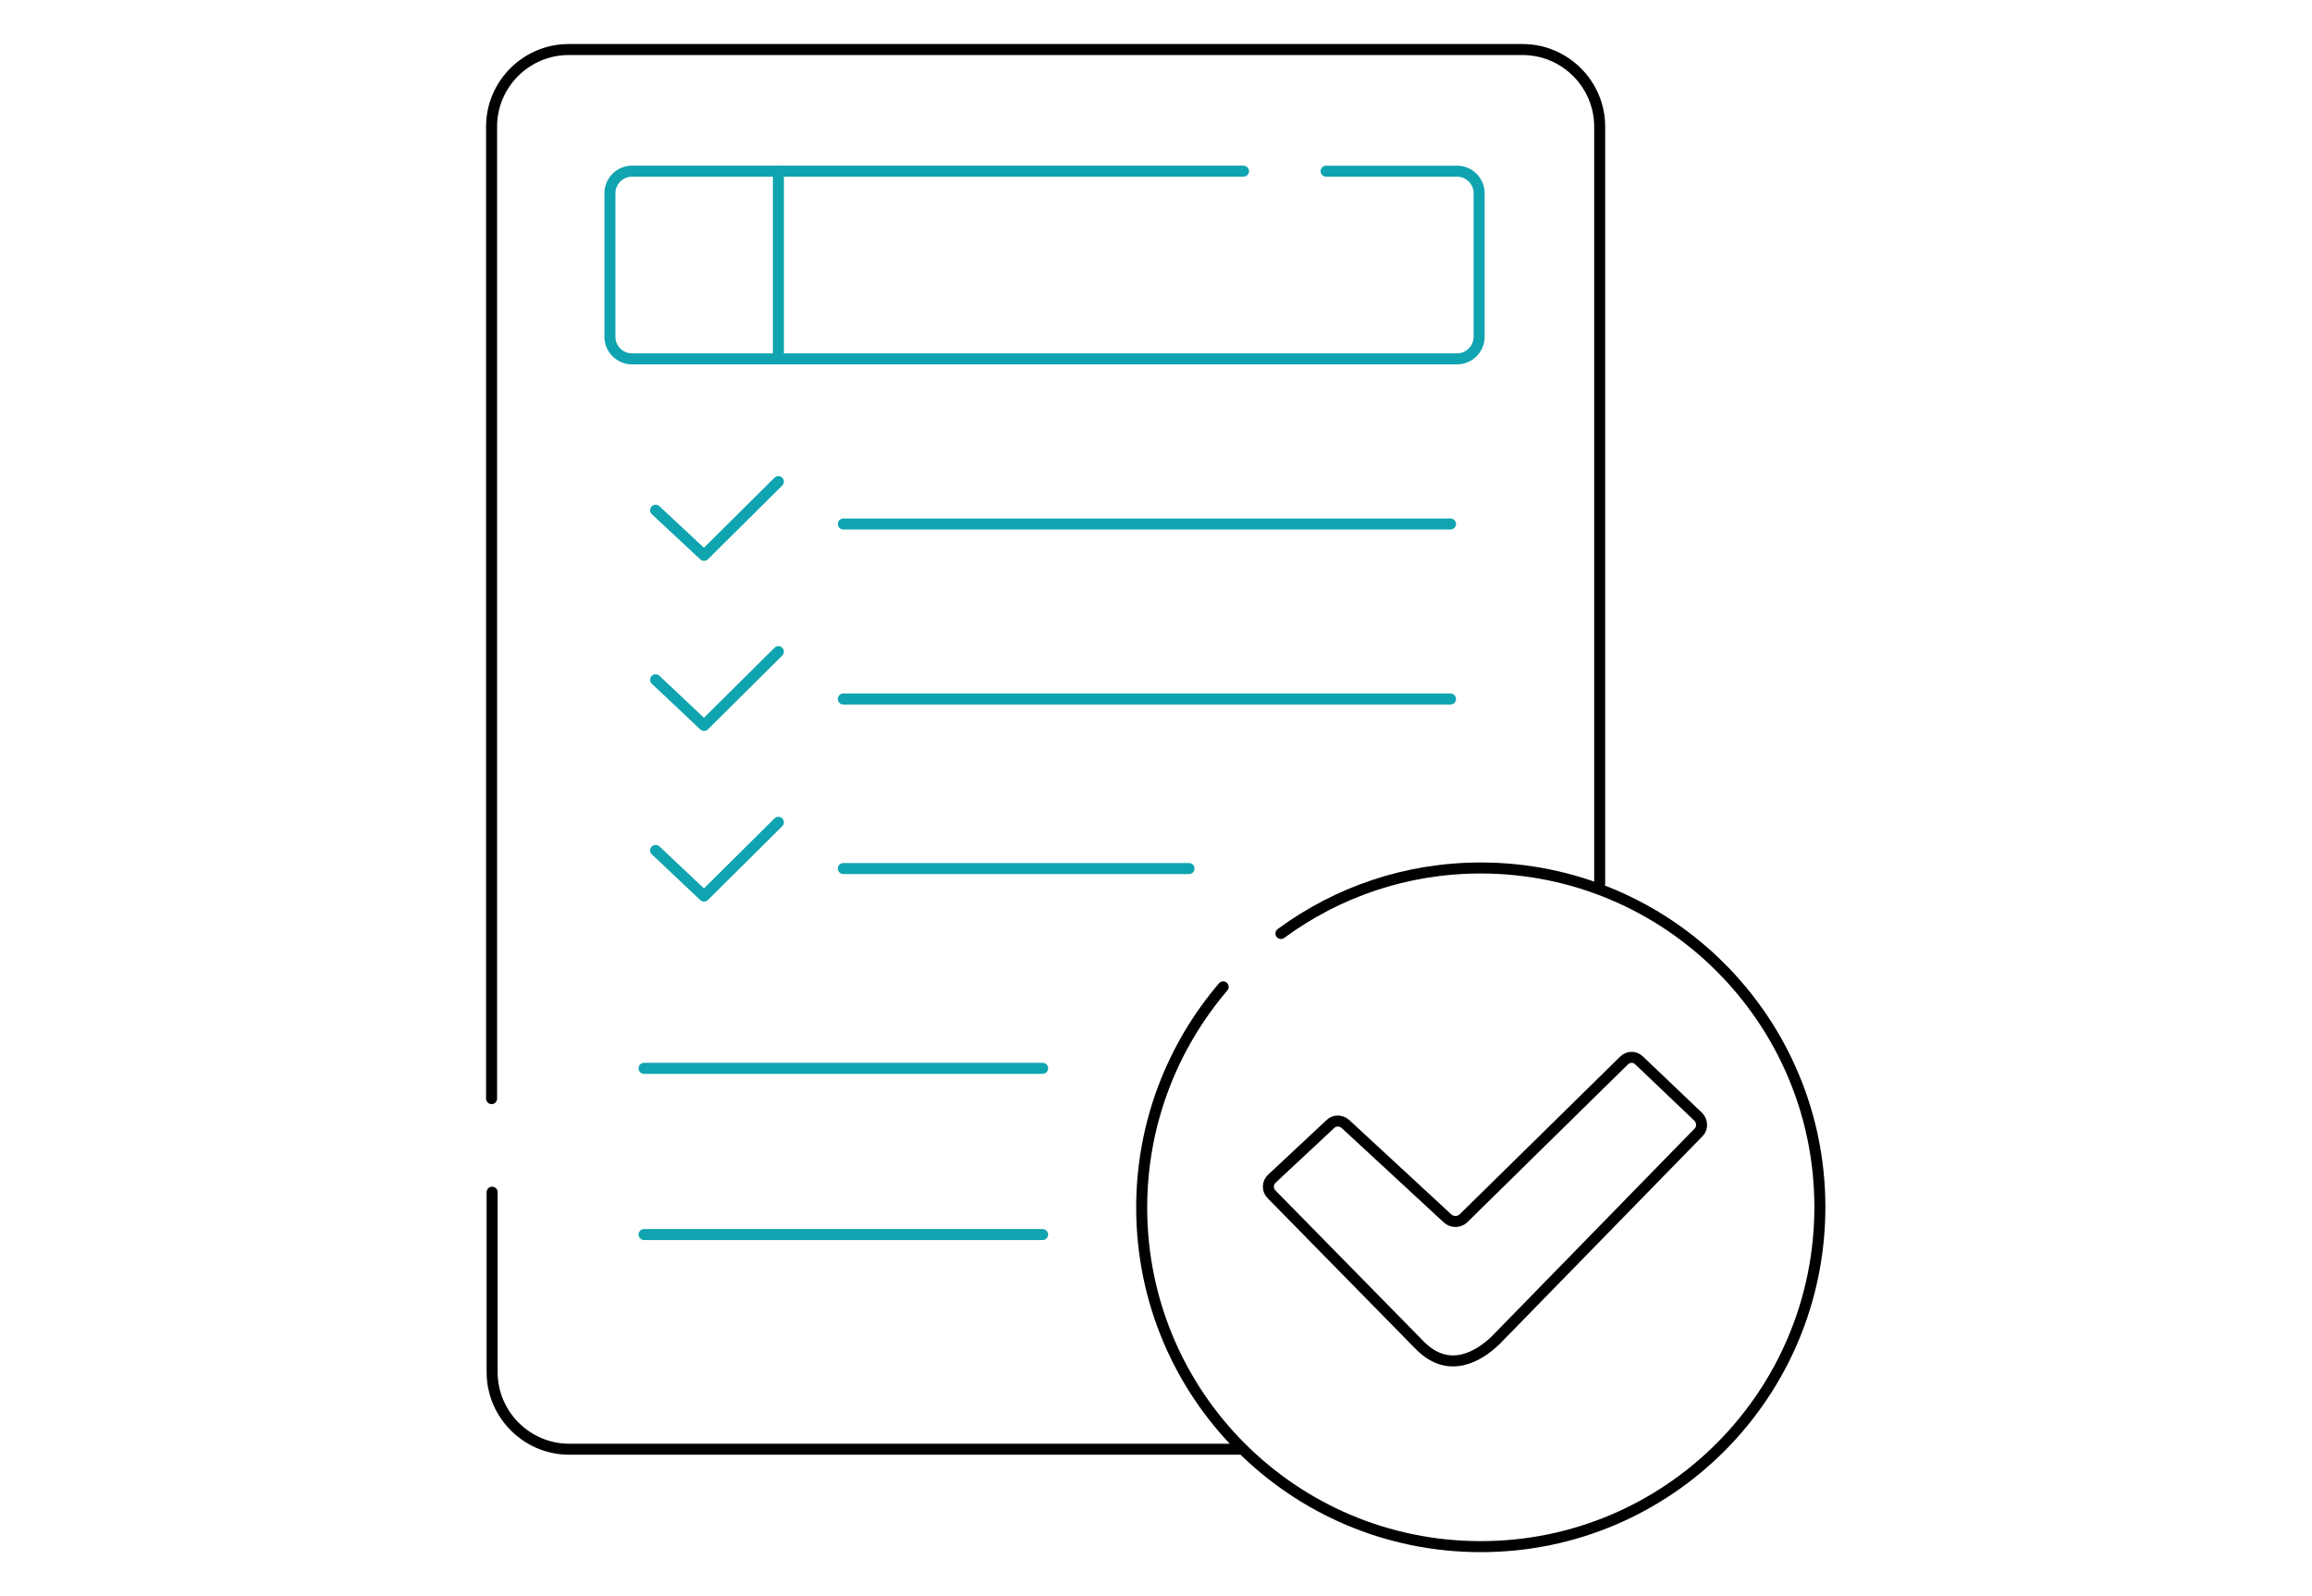 <?xml version="1.0" encoding="utf-8"?>
<!-- Generator: Adobe Illustrator 28.0.0, SVG Export Plug-In . SVG Version: 6.00 Build 0)  -->
<svg version="1.1" id="Layer_1" xmlns="http://www.w3.org/2000/svg" xmlns:xlink="http://www.w3.org/1999/xlink" x="0px" y="0px"
	 width="420px" height="290px" viewBox="0 0 420 290" enable-background="new 0 0 420 290" xml:space="preserve">
<g>
	<path fill="none" stroke="#000000" stroke-width="2" stroke-linecap="round" d="M225.4,263.3h-122c-7.7,0-14-6.3-14-14v-32.7"/>
</g>
<g>
	<path fill="none" stroke="#000000" stroke-width="2" stroke-linecap="round" d="M89.3,199.6V23c0-7.7,6.3-14,14-14h173.3
		c7.7,0,14,6.3,14,14v137.5"/>
</g>
<path fill="none" stroke="#000000" stroke-width="2" stroke-linecap="round" d="M232.7,169.6c10.2-7.5,22.7-11.9,36.3-11.9
	c34,0,61.6,27.6,61.6,61.6S303.1,281,269,281s-61.6-27.6-61.6-61.6c0-15.3,5.6-29.3,14.8-40.1"/>
<path fill="none" stroke="#000000" stroke-width="2" stroke-linecap="round" d="M244.4,204.2l18.6,17.2c0.8,0.7,2,0.7,2.8,0
	l29.2-28.7c0.8-0.8,2-0.8,2.8,0l10.7,10.2c0.8,0.8,0.8,2.1,0.1,2.8l-36.9,37.8c-3,2.9-8.5,6.3-13.8,0.9L231,217
	c-0.8-0.8-0.8-2.1,0.1-2.9l10.6-9.9C242.4,203.5,243.6,203.5,244.4,204.2z"/>
<line class="uk-preserve" fill="none" stroke="#0FA4AF" stroke-width="2" stroke-linecap="round" stroke-linejoin="round" x1="153.2" y1="95.2" x2="263.5" y2="95.2"/>
<line class="uk-preserve" fill="none" stroke="#0FA4AF" stroke-width="2" stroke-linecap="round" stroke-linejoin="round" x1="153.2" y1="127" x2="263.5" y2="127"/>
<line class="uk-preserve" fill="none" stroke="#0FA4AF" stroke-width="2" stroke-linecap="round" stroke-linejoin="round" x1="153.2" y1="157.8" x2="216" y2="157.8"/>
<line class="uk-preserve" fill="none" stroke="#0FA4AF" stroke-width="2" stroke-linecap="round" stroke-linejoin="round" x1="117" y1="194.1" x2="189.4" y2="194.1"/>
<line class="uk-preserve" fill="none" stroke="#0FA4AF" stroke-width="2" stroke-linecap="round" stroke-linejoin="round" x1="117" y1="224.3" x2="189.4" y2="224.3"/>
<g>
	<path class="uk-preserve" fill="none" stroke="#0FA4AF" stroke-width="2" stroke-linecap="round" stroke-linejoin="round" d="M225.9,31.1H114.8
		c-2.2,0-4,1.8-4,4v26.1c0,2.2,1.8,4,4,4h149.9c2.2,0,4-1.8,4-4V35.1c0-2.2-1.8-4-4-4h-23.8"/>
</g>
<line class="uk-preserve" fill="none" stroke="#0FA4AF" stroke-width="2" stroke-linecap="round" stroke-linejoin="round" x1="141.4" y1="31.1" x2="141.4" y2="65.2"/>
<polyline class="uk-preserve" fill="none" stroke="#0FA4AF" stroke-width="2" stroke-linecap="round" stroke-linejoin="round" points="119.1,92.7 
	127.9,100.9 141.4,87.5 "/>
<polyline class="uk-preserve" fill="none" stroke="#0FA4AF" stroke-width="2" stroke-linecap="round" stroke-linejoin="round" points="119.1,123.5 
	127.9,131.8 141.4,118.4 "/>
<polyline class="uk-preserve" fill="none" stroke="#0FA4AF" stroke-width="2" stroke-linecap="round" stroke-linejoin="round" points="119.1,154.5 
	127.9,162.8 141.4,149.4 "/>
</svg>
